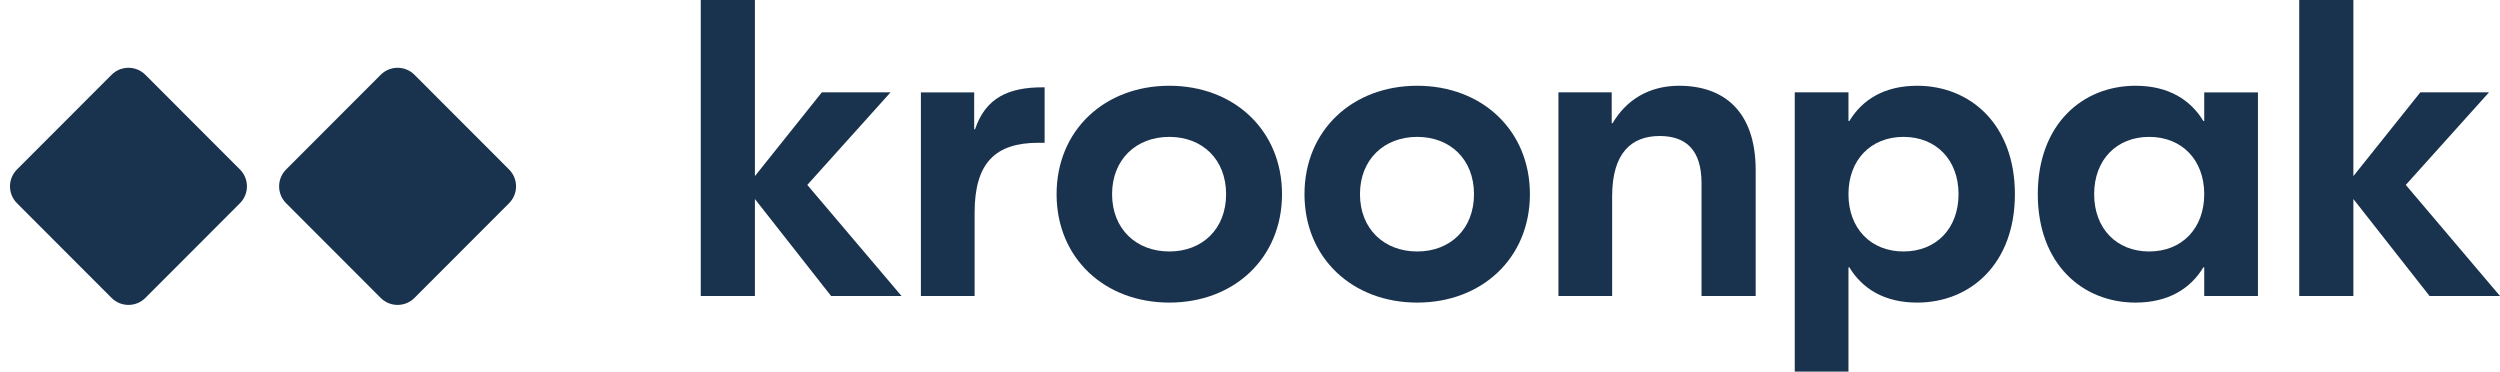 <svg width="195" height="29" viewBox="0 0 195 29" fill="none" xmlns="http://www.w3.org/2000/svg">
<path d="M70.319 23.087L62.97 14.424L69.461 7.204H64.103L58.883 13.736V0H54.659V23.087H58.883V15.524L64.825 23.087H70.319Z" fill="#19324D"/>
<path d="M81.48 6.812H81.308C78.698 6.812 76.878 7.61 76.054 10.085H75.986V7.205H71.83V23.087H76.02V16.59C76.02 12.705 77.634 11.137 80.999 11.137H81.48V6.812Z" fill="#19324D"/>
<path fill-rule="evenodd" clip-rule="evenodd" d="M82.414 15.146C82.414 10.161 86.157 6.689 91.206 6.689C96.254 6.689 99.997 10.161 99.997 15.146C99.997 20.13 96.254 23.602 91.206 23.602C86.157 23.602 82.414 20.13 82.414 15.146ZM95.636 15.146C95.636 12.43 93.782 10.677 91.206 10.677C88.631 10.677 86.742 12.43 86.742 15.146C86.742 17.861 88.631 19.615 91.206 19.615C93.782 19.615 95.636 17.861 95.636 15.146Z" fill="#19324D"/>
<path fill-rule="evenodd" clip-rule="evenodd" d="M101.75 15.146C101.75 10.161 105.493 6.689 110.542 6.689C115.59 6.689 119.333 10.161 119.333 15.146C119.333 20.13 115.59 23.602 110.542 23.602C105.493 23.602 101.75 20.13 101.75 15.146ZM114.972 15.146C114.972 12.43 113.118 10.677 110.542 10.677C107.967 10.677 106.078 12.43 106.078 15.146C106.078 17.861 107.967 19.615 110.542 19.615C113.118 19.615 114.972 17.861 114.972 15.146Z" fill="#19324D"/>
<path d="M130.967 6.689C128.632 6.689 126.846 7.789 125.782 9.611H125.713V7.204H121.558V23.087H125.747V15.317C125.747 11.88 127.293 10.608 129.456 10.608C131.517 10.608 132.719 11.708 132.719 14.286V23.087H136.943V13.289C136.943 8.614 134.402 6.689 130.967 6.689Z" fill="#19324D"/>
<path fill-rule="evenodd" clip-rule="evenodd" d="M144.181 28.985H139.991V7.204H144.181V9.439H144.25C145.246 7.789 146.963 6.689 149.538 6.689C153.694 6.689 157.162 9.714 157.162 15.146C157.162 20.577 153.694 23.602 149.538 23.602C146.963 23.602 145.246 22.502 144.25 20.852H144.181V28.985ZM144.18 15.146C144.18 17.827 145.932 19.615 148.473 19.615C151.015 19.615 152.766 17.827 152.766 15.146C152.766 12.464 151.015 10.677 148.473 10.677C145.932 10.677 144.18 12.464 144.18 15.146Z" fill="#19324D"/>
<path fill-rule="evenodd" clip-rule="evenodd" d="M171.861 20.852C170.865 22.502 169.148 23.602 166.572 23.602C162.417 23.602 158.948 20.577 158.948 15.146C158.948 9.714 162.417 6.689 166.572 6.689C169.148 6.689 170.865 7.789 171.861 9.439H171.93V7.205H176.119V23.087H171.93V20.852H171.861ZM163.344 15.146C163.344 17.827 165.096 19.615 167.637 19.615C170.179 19.615 171.93 17.827 171.93 15.146C171.93 12.464 170.179 10.677 167.637 10.677C165.096 10.677 163.344 12.464 163.344 15.146Z" fill="#19324D"/>
<path d="M195 23.087L187.651 14.424L194.141 7.204H188.784L183.564 13.736V0H179.34V23.087H183.564V15.524L189.505 23.087H195Z" fill="#19324D"/>
<path fill-rule="evenodd" clip-rule="evenodd" d="M22.315 15.85C21.59 15.124 21.59 13.947 22.315 13.22L29.695 5.833C30.422 5.105 31.601 5.105 32.328 5.833L39.708 13.22C40.434 13.947 40.434 15.124 39.708 15.85L32.328 23.238C31.601 23.965 30.422 23.965 29.695 23.238L22.315 15.85Z" fill="#19324D"/>
<path fill-rule="evenodd" clip-rule="evenodd" d="M1.324 15.85C0.598 15.124 0.598 13.947 1.324 13.22L8.704 5.833C9.431 5.105 10.61 5.105 11.337 5.833L18.717 13.22C19.443 13.947 19.443 15.124 18.717 15.85L11.337 23.238C10.61 23.965 9.431 23.965 8.704 23.238L1.324 15.85Z" fill="#19324D"/>
</svg>
